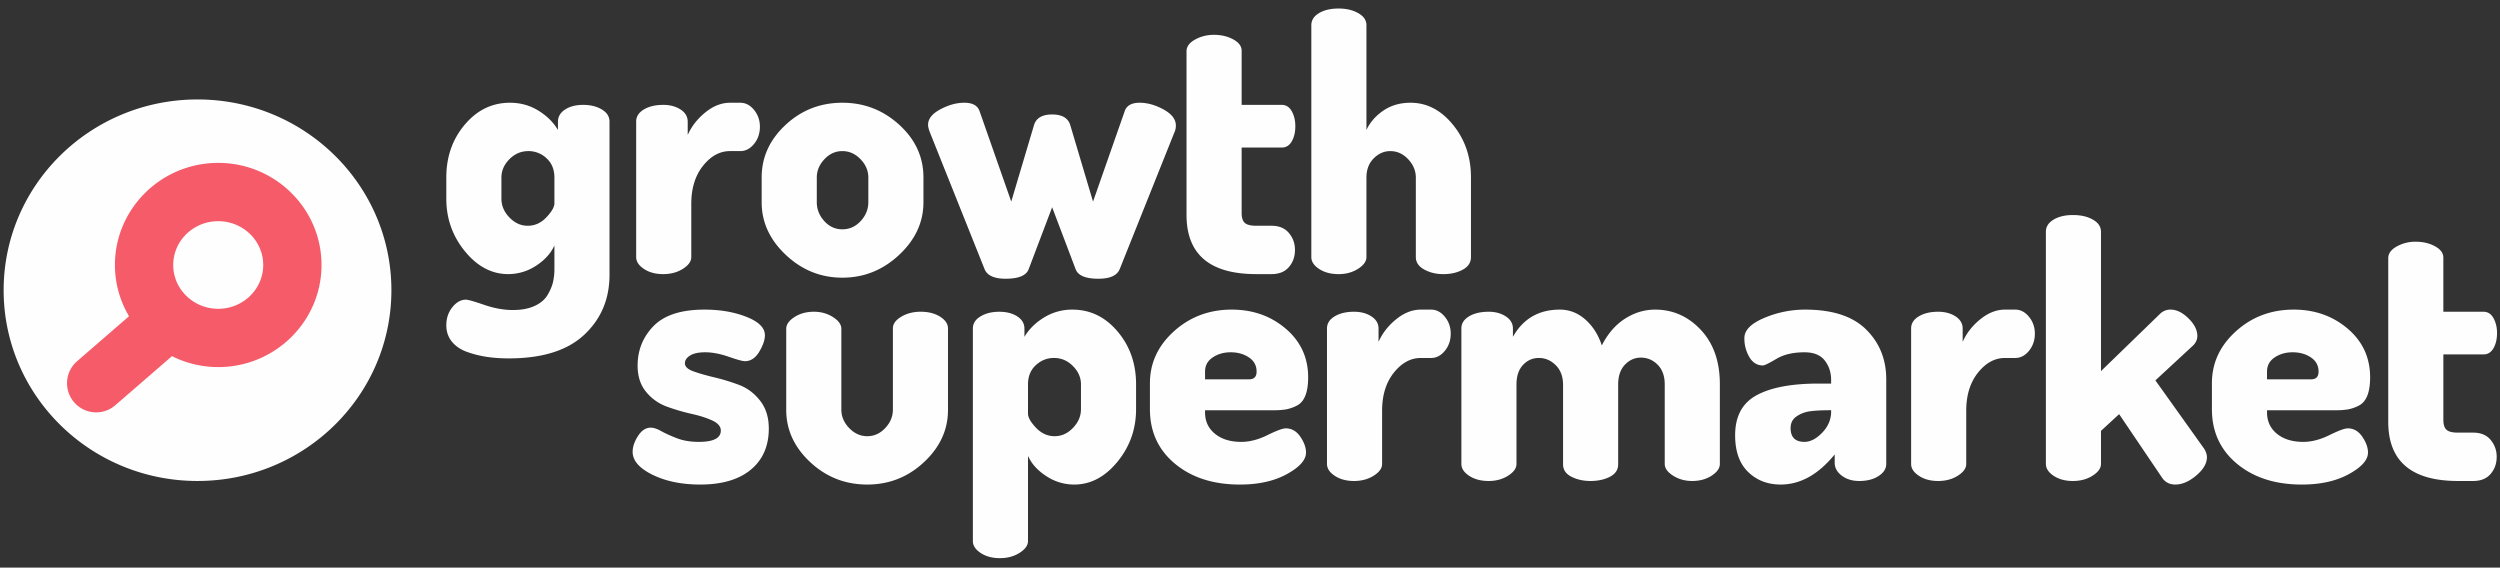 <svg width="207" height="47" viewBox="0 0 207 47" version="1.1" xmlns="http://www.w3.org/2000/svg"><rect x="0" y="0" width="207" height="47" fill="#333333" stroke="none"/><title>growthsupermarket-logo-white</title><g stroke="none" stroke-width="1" fill="none" fill-rule="evenodd"><path d="M52.383 37.412c0-.412.147-.849.442-1.31.294-.462.647-.692 1.06-.692.235 0 .524.096.868.288.344.192.775.388 1.295.588.52.201 1.124.302 1.811.302 1.216 0 1.825-.312 1.825-.935 0-.34-.236-.618-.707-.836-.47-.216-1.044-.4-1.722-.55a16.706 16.706 0 0 1-2.031-.596 3.959 3.959 0 0 1-1.722-1.218c-.471-.566-.707-1.292-.707-2.179 0-1.285.442-2.38 1.325-3.283s2.286-1.355 4.21-1.355c1.315 0 2.477.202 3.489.604 1.01.402 1.515.907 1.515 1.516 0 .393-.158.849-.47 1.37-.315.519-.707.779-1.178.779-.197 0-.648-.122-1.354-.367-.707-.246-1.355-.369-1.943-.369-.55 0-.967.09-1.252.269-.284.18-.427.392-.427.638 0 .282.24.51.722.678.48.17 1.06.336 1.737.496.677.161 1.354.368 2.031.622.677.256 1.256.69 1.737 1.304.48.613.72 1.382.72 2.307 0 1.446-.495 2.58-1.486 3.403-.99.823-2.39 1.234-4.195 1.234-1.53 0-2.846-.27-3.945-.809-1.098-.54-1.648-1.173-1.648-1.899M65.1 33.938v-6.712c0-.354.225-.677.677-.971.452-.295.991-.443 1.62-.443.588 0 1.113.148 1.574.442.46.293.692.616.692.968v6.693c0 .567.216 1.076.648 1.526.431.45.932.676 1.501.676.569 0 1.064-.225 1.487-.676.422-.45.633-.959.633-1.526v-6.722c0-.372.23-.695.692-.968.46-.275.995-.413 1.603-.413.649 0 1.188.138 1.62.413.431.276.647.599.647.971v6.742c0 1.649-.662 3.09-1.987 4.327-1.324 1.237-2.89 1.855-4.695 1.855-1.825 0-3.4-.618-4.725-1.855-1.325-1.236-1.987-2.678-1.987-4.327M85.118 34.25c0 .31.22.7.662 1.166.441.467.957.701 1.545.701.57 0 1.075-.228 1.516-.686.442-.457.663-.977.663-1.56v-2.043c0-.564-.22-1.07-.663-1.517-.441-.447-.966-.672-1.575-.672-.569 0-1.07.2-1.5.599-.433.398-.648.929-.648 1.59v2.422zM80.554 44.8V27.198c0-.413.211-.746.634-1.001.422-.255.937-.383 1.545-.383.608 0 1.109.128 1.502.386.392.257.588.594.588 1.009v.682c.373-.632.913-1.166 1.62-1.602a4.406 4.406 0 0 1 2.354-.652c1.473 0 2.719.604 3.74 1.811 1.02 1.206 1.53 2.665 1.53 4.371v2.061c0 1.649-.515 3.1-1.545 4.357-1.031 1.257-2.223 1.884-3.577 1.884a4.167 4.167 0 0 1-2.31-.697c-.718-.464-1.223-1.023-1.517-1.676v7.051c0 .354-.23.678-.692.973-.462.295-1.006.443-1.634.443-.628 0-1.158-.143-1.59-.427-.431-.284-.648-.614-.648-.986zM99.778 31.407h3.65c.412 0 .618-.213.618-.64 0-.497-.21-.888-.632-1.171-.423-.284-.928-.427-1.517-.427-.569 0-1.065.143-1.486.427-.423.283-.633.674-.633 1.17v.64zm-4.564 2.472V31.73c0-1.667.663-3.1 1.988-4.298 1.324-1.196 2.919-1.796 4.783-1.796 1.748 0 3.239.527 4.476 1.58 1.236 1.053 1.854 2.397 1.854 4.03 0 .624-.079 1.132-.236 1.522-.157.39-.392.663-.706.82a3.318 3.318 0 0 1-.869.306 5.954 5.954 0 0 1-1.044.074h-5.682v.177c0 .735.274 1.326.824 1.773.549.447 1.275.67 2.178.67.687 0 1.409-.187 2.164-.56.756-.372 1.26-.56 1.517-.56.49 0 .892.232 1.206.693.314.461.471.897.471 1.31 0 .608-.525 1.202-1.575 1.78-1.05.579-2.35.87-3.9.87-2.199 0-3.989-.575-5.373-1.723-1.384-1.148-2.076-2.654-2.076-4.519zM109.875 38.413V27.196c0-.412.21-.745.633-1 .421-.255.957-.383 1.604-.383.569 0 1.05.129 1.443.386s.589.593.589 1.009v1.098c.313-.712.799-1.335 1.457-1.87.657-.533 1.339-.8 2.046-.8h.853c.432 0 .81.198 1.134.594.324.395.485.86.485 1.394 0 .554-.161 1.027-.485 1.423-.325.396-.702.593-1.134.593h-.853c-.844 0-1.59.406-2.237 1.218-.649.813-.972 1.864-.972 3.156v4.403c0 .352-.23.675-.692.969-.461.292-1.006.44-1.634.44-.628 0-1.158-.143-1.59-.427-.431-.285-.647-.613-.647-.986M121.002 38.413V27.196c0-.412.21-.745.633-1 .422-.255.966-.383 1.634-.383.55 0 1.02.129 1.413.386.392.257.588.593.588 1.009v.682c.844-1.501 2.14-2.254 3.887-2.254.784 0 1.486.273 2.104.816.618.544 1.075 1.26 1.37 2.15.49-.968 1.127-1.705 1.912-2.21.785-.504 1.62-.756 2.503-.756 1.471 0 2.733.56 3.783 1.679 1.05 1.118 1.575 2.62 1.575 4.504v6.594c0 .353-.226.677-.677.971-.452.294-.991.442-1.619.442-.589 0-1.114-.148-1.575-.44-.462-.294-.692-.617-.692-.969v-6.575c0-.705-.196-1.253-.589-1.644-.393-.391-.853-.587-1.384-.587-.51 0-.952.196-1.325.587-.372.391-.559.94-.559 1.644v6.604c0 .45-.226.793-.677 1.027-.45.235-.99.353-1.619.353-.588 0-1.114-.118-1.575-.353-.46-.234-.691-.577-.691-1.027v-6.575c0-.685-.202-1.229-.604-1.63-.403-.401-.869-.601-1.398-.601-.511 0-.947.19-1.31.573-.364.382-.545.924-.545 1.629v6.575c0 .352-.23.675-.691.969-.463.292-.997.44-1.605.44-.648 0-1.188-.143-1.62-.427-.431-.285-.647-.613-.647-.986M148.262 35.44c0 .766.382 1.147 1.148 1.147.49 0 .98-.254 1.472-.764.49-.51.736-1.092.736-1.746v-.11h-.118c-.647 0-1.182.028-1.604.082-.423.055-.8.196-1.134.423-.334.228-.5.55-.5.969m-4.593.6c0-1.569.594-2.674 1.781-3.317 1.187-.643 2.89-.964 5.108-.964h1.06v-.308c0-.617-.177-1.152-.53-1.605-.353-.452-.913-.678-1.678-.678-.942 0-1.717.182-2.326.545-.608.363-.98.544-1.119.544-.47 0-.843-.23-1.118-.692a3.016 3.016 0 0 1-.412-1.575c0-.647.545-1.202 1.634-1.663a8.647 8.647 0 0 1 3.4-.692c2.257 0 3.94.55 5.048 1.648 1.11 1.1 1.664 2.474 1.664 4.122v7.007c0 .393-.21.726-.633 1.001-.422.275-.956.412-1.605.412-.57 0-1.05-.147-1.442-.44-.392-.294-.588-.65-.588-1.07v-.69c-1.355 1.663-2.846 2.494-4.476 2.494-1.079 0-1.977-.347-2.693-1.043-.717-.695-1.075-1.707-1.075-3.036M158.241 38.413V27.196c0-.412.21-.745.633-1 .422-.255.956-.383 1.605-.383.568 0 1.05.129 1.442.386.392.257.588.593.588 1.009v1.098c.314-.712.8-1.335 1.458-1.87.657-.533 1.34-.8 2.046-.8h.854c.431 0 .81.198 1.133.594.324.395.486.86.486 1.394 0 .554-.162 1.027-.486 1.423-.323.396-.702.593-1.133.593h-.854c-.844 0-1.59.406-2.237 1.218-.648.813-.972 1.864-.972 3.156v4.403c0 .352-.231.675-.692.969-.46.292-1.006.44-1.633.44-.629 0-1.159-.143-1.59-.427-.433-.285-.648-.613-.648-.986M169.399 38.413V19.189c0-.412.21-.745.632-1 .422-.256.957-.384 1.605-.384.667 0 1.222.128 1.663.383.442.256.662.589.662 1.001v11.54l4.887-4.74a1.2 1.2 0 0 1 .883-.353c.49 0 .981.241 1.472.722.49.48.736.966.736 1.457 0 .295-.118.559-.353.794l-3.12 2.886 4.033 5.652c.157.256.235.49.235.707 0 .51-.294 1.015-.883 1.516-.59.5-1.168.75-1.737.75-.471 0-.834-.187-1.089-.56l-3.562-5.269-1.502 1.384v2.738c0 .353-.231.677-.69.971-.463.294-1.008.442-1.635.442-.628 0-1.158-.143-1.59-.427-.432-.285-.647-.613-.647-.986M187.71 31.407h3.649c.412 0 .618-.213.618-.64 0-.497-.211-.888-.633-1.171-.422-.284-.927-.427-1.515-.427-.57 0-1.065.143-1.488.427-.422.283-.632.674-.632 1.17v.64zm-4.564 2.472V31.73c0-1.667.662-3.1 1.987-4.298 1.325-1.196 2.919-1.796 4.784-1.796 1.746 0 3.237.527 4.474 1.58 1.236 1.053 1.855 2.397 1.855 4.03 0 .624-.08 1.132-.236 1.522-.157.39-.393.663-.706.82a3.309 3.309 0 0 1-.87.306 5.954 5.954 0 0 1-1.044.074h-5.68v.177c0 .735.273 1.326.823 1.773.55.447 1.275.67 2.178.67.687 0 1.408-.187 2.164-.56.756-.372 1.261-.56 1.516-.56.49 0 .893.232 1.207.693.314.461.471.897.471 1.31 0 .608-.524 1.202-1.575 1.78-1.05.579-2.35.87-3.9.87-2.198 0-3.99-.575-5.373-1.723-1.383-1.148-2.075-2.654-2.075-4.519zM197.747 34.923V21.377c0-.387.236-.71.707-.972a3.16 3.16 0 0 1 1.56-.391c.608 0 1.143.126 1.605.378.46.252.69.564.69.938v4.483h3.327c.354 0 .628.177.825.53.195.353.294.765.294 1.237 0 .492-.099.91-.294 1.252-.197.342-.471.514-.825.514h-3.326v5.405c0 .403.088.682.265.838.176.155.49.233.942.233h1.266c.627 0 1.109.2 1.442.6.334.4.501.868.501 1.401 0 .556-.167 1.027-.501 1.417-.333.391-.815.585-1.442.585h-1.266c-3.847 0-5.77-1.633-5.77-4.902M41.518 16.447c0 .584.221 1.104.662 1.56.442.458.948.686 1.517.686.588 0 1.103-.233 1.545-.7.442-.466.663-.855.663-1.166v-2.128c0-.662-.216-1.192-.648-1.59a2.149 2.149 0 0 0-1.502-.598c-.608 0-1.133.224-1.575.67-.441.448-.662.953-.662 1.518v1.748zM36.955 26.93c0-.577.167-1.075.5-1.492.335-.417.708-.626 1.12-.626.176 0 .681.143 1.516.43.833.285 1.623.428 2.37.428.706 0 1.304-.111 1.795-.334.49-.223.849-.524 1.075-.9.225-.379.377-.737.456-1.076.078-.34.118-.693.118-1.06v-1.975c-.295.652-.8 1.21-1.516 1.675a4.167 4.167 0 0 1-2.311.696c-1.355 0-2.547-.627-3.577-1.884-1.03-1.255-1.546-2.708-1.546-4.356v-1.767c0-1.707.51-3.164 1.531-4.371 1.02-1.208 2.267-1.811 3.739-1.811.863 0 1.648.218 2.355.653.706.435 1.246.97 1.619 1.601v-.682c0-.416.196-.752.588-1.009.393-.257.894-.386 1.502-.386s1.123.128 1.546.382c.421.256.632.589.632 1.002v12.688c0 2.002-.696 3.655-2.09 4.96-1.393 1.305-3.473 1.958-6.24 1.958-.649 0-1.247-.04-1.796-.12a8.697 8.697 0 0 1-1.634-.403c-.54-.188-.967-.472-1.28-.849-.315-.379-.472-.836-.472-1.372zM52.675 21.284V10.067c0-.412.21-.745.633-1.001.421-.254.957-.382 1.605-.382.568 0 1.05.128 1.442.386.392.256.588.593.588 1.009v1.098c.314-.712.8-1.335 1.458-1.869.657-.534 1.34-.8 2.046-.8h.853c.432 0 .81.196 1.134.592.324.397.486.86.486 1.394 0 .554-.162 1.029-.486 1.424-.324.396-.702.593-1.134.593h-.853c-.844 0-1.59.406-2.237 1.219-.648.812-.972 1.863-.972 3.155v4.403c0 .352-.231.676-.692.969-.461.293-1.006.44-1.633.44-.629 0-1.16-.143-1.59-.427-.432-.284-.648-.614-.648-.986M67.63 16.74c0 .585.206 1.105.618 1.562.412.458.913.685 1.501.685.589 0 1.094-.227 1.517-.685.421-.457.632-.977.632-1.561v-2.042c0-.564-.216-1.07-.647-1.517-.432-.448-.933-.671-1.502-.671s-1.065.223-1.486.671c-.423.447-.633.953-.633 1.517v2.042zm-4.564.01v-2.06c0-1.669.658-3.116 1.974-4.343 1.314-1.226 2.884-1.84 4.71-1.84 1.805 0 3.374.608 4.71 1.826 1.334 1.217 2.001 2.669 2.001 4.356v2.062c0 1.648-.672 3.1-2.016 4.356-1.345 1.256-2.91 1.884-4.696 1.884-1.786 0-3.346-.628-4.68-1.884-1.335-1.255-2.003-2.708-2.003-4.356zM76.844 10.333c0-.49.338-.918 1.016-1.28.677-.364 1.339-.546 1.986-.546.687 0 1.109.236 1.266.707l2.62 7.477 1.884-6.33c.177-.588.678-.883 1.502-.883s1.324.295 1.501.884l1.884 6.33 2.62-7.478c.157-.471.57-.707 1.237-.707.647 0 1.31.187 1.987.559.676.373 1.015.815 1.015 1.326 0 .216-.039.402-.117.559l-4.533 11.334c-.217.53-.806.794-1.768.794-1.059 0-1.687-.265-1.883-.794l-1.943-5.123-1.943 5.123c-.196.53-.835.794-1.913.794-.942 0-1.522-.265-1.738-.794L76.991 10.95c-.098-.254-.147-.461-.147-.618M98.245 17.794V4.248c0-.387.235-.71.707-.972.47-.261.99-.392 1.56-.392.608 0 1.143.127 1.604.379.461.252.692.565.692.938v4.483h3.326c.353 0 .629.176.825.53.196.353.294.765.294 1.236 0 .494-.098.91-.294 1.253-.196.343-.472.514-.825.514h-3.326v5.406c0 .403.089.682.265.836.177.156.49.234.942.234h1.266c.628 0 1.108.201 1.442.601.334.4.5.867.5 1.4 0 .556-.166 1.028-.5 1.418-.334.39-.814.584-1.442.584h-1.266c-3.846 0-5.77-1.633-5.77-4.902M108.578 21.285V2.088c0-.412.21-.745.633-1 .421-.255.966-.382 1.634-.382.627 0 1.167.127 1.619.382.451.255.677.588.677 1v8.674c.294-.633.76-1.167 1.398-1.603.637-.434 1.388-.652 2.252-.652 1.354 0 2.527.609 3.518 1.826.991 1.216 1.487 2.669 1.487 4.357v6.594c0 .451-.226.8-.678 1.044-.451.247-.99.369-1.619.369-.588 0-1.114-.127-1.575-.382-.46-.253-.692-.597-.692-1.027v-6.575c0-.567-.21-1.076-.633-1.527-.422-.45-.917-.675-1.486-.675-.51 0-.967.2-1.369.602-.402.4-.603.935-.603 1.6v6.575c0 .352-.231.675-.692.969-.461.293-.997.44-1.604.44-.648 0-1.188-.143-1.62-.427-.431-.284-.647-.612-.647-.985M16.355 39.825c8.865 0 16.053-7.072 16.053-15.795 0-8.724-7.188-15.795-16.053-15.795C7.489 8.235.302 15.306.302 24.03c0 8.723 7.187 15.795 16.053 15.795" fill="#FEFEFE"/><path d="M18.069 25.569c-2.056 0-3.727-1.628-3.727-3.628s1.671-3.628 3.727-3.628c2.054 0 3.726 1.627 3.726 3.628 0 2-1.672 3.628-3.726 3.628m0-12.082c-4.717 0-8.553 3.793-8.553 8.454 0 1.547.43 2.995 1.167 4.244l-4.281 3.707a2.413 2.413 0 1 0 3.158 3.649l4.68-4.052a8.564 8.564 0 0 0 3.829.906c4.715 0 8.552-3.792 8.552-8.454 0-4.661-3.837-8.454-8.552-8.454" fill="#F55B68"/></g></svg>
